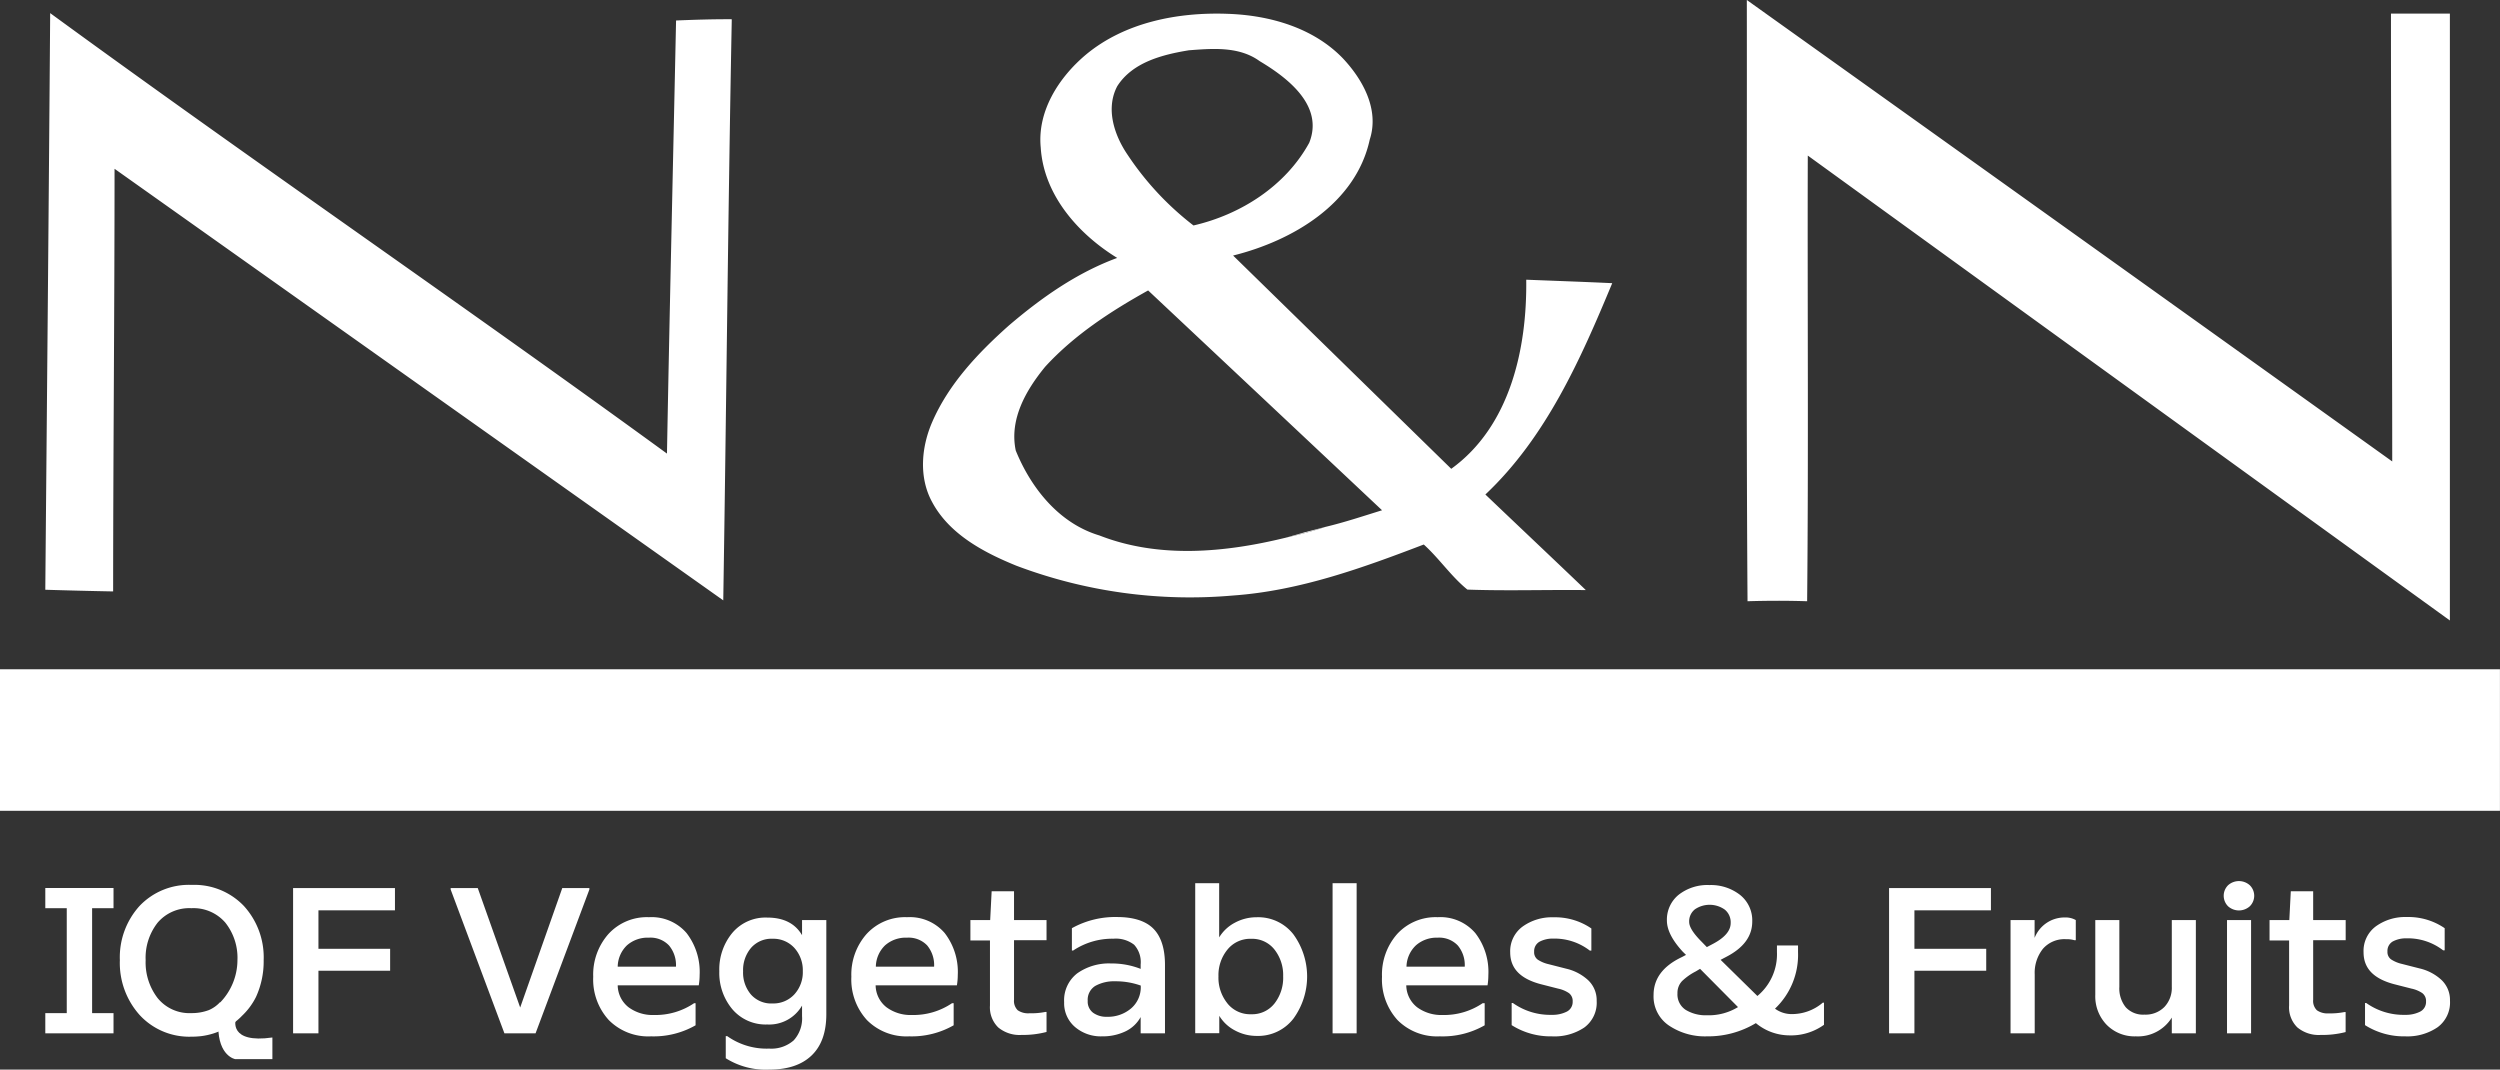<svg xmlns="http://www.w3.org/2000/svg" id="Layer_1" data-name="Layer 1" viewBox="0 0 461.38 197.4">
<rect x="0" y="0" width="461.38" height="197.4" fill="#333333" stroke="none"/>
<defs/>
<defs>
<style>
.cls-1{fill:#fff}
</style>
</defs>
<path d="M322.38 0Q382 42.56 441.49 85.16c0-27.55-.25-55.1-.23-82.65h10.87v112q-59.29-42.88-118.5-85.8c-.08 27.41.15 54.84-.12 82.25-3.68-.12-7.36-.11-11 0C322.25 74 322.43 37 322.38 0zM200.39 10.1c7.2-6 17-7.88 26.13-7.55 7.74.25 15.88 2.54 21.37 8.28 3.67 3.93 6.69 9.43 4.9 14.93-2.57 11.83-14.27 18.68-25.22 21.4l40.26 39.36c10.88-7.86 14-22.22 13.84-34.9 5.29.21 10.58.39 15.87.64-5.82 14-12.18 28.41-23.41 39 6.17 5.89 12.38 11.74 18.54 17.64-7.28-.08-14.58.17-21.86-.09-3-2.43-5.18-5.73-8.05-8.32-11.35 4.34-22.94 8.54-35.17 9.41a90.76 90.76 0 01-40-5.49c-6-2.44-12.37-5.79-15.56-11.75-2.49-4.55-2-10.13 0-14.75 3.06-7.06 8.47-12.77 14.15-17.83 6-5.12 12.53-9.73 20-12.48-7.18-4.41-13.56-11.6-14.11-20.37-.66-6.74 3.36-12.95 8.32-17.13zm5.8 5.81c-2.19 4.15-.54 9.08 1.94 12.7a54.36 54.36 0 0012.13 13c8.71-2 17-7.29 21.36-15.26 2.75-6.86-4-12-9.15-15.07-3.8-2.75-8.65-2.33-13.06-2-4.89.8-10.41 2.21-13.22 6.63zM192.9 67.67c-3.53 4.3-6.66 9.7-5.44 15.48 2.82 6.94 8 13.44 15.44 15.67 11 4.3 23.16 3.16 34.35.42 2.47-.56 4.94-1.18 7.35-2 3.54-.84 7-2 10.46-3.07q-21.57-20.29-43.17-40.57c-6.89 3.84-13.62 8.21-18.99 14.07zM9.26 2.42c37.65 27.5 76.14 53.83 113.83 81.29.49-26.65 1.12-53.29 1.68-79.93 3.43-.14 6.85-.25 10.28-.23-.69 35.75-1 71.5-1.57 107.25Q77.31 71 21.14 31.15c0 26-.25 52-.26 78q-6.27-.12-12.52-.31c.31-35.47.64-70.94.9-106.42z" class="cls-1"/>
<path d="M237.25 99.24c2.43-.72 4.88-1.38 7.35-2-2.41.82-4.88 1.44-7.35 2zM0 123.51h461.37v26.12H0v-26.12z" class="cls-1"/>
<g style="isolation:isolate">
<path d="M20.95 167.61v-3.73H8.36v3.73h3.96v19.36H8.36v3.73h12.59v-3.73H17v-19.36h3.95zM44.6 187.53a12.46 12.46 0 002.64-3.53 15.75 15.75 0 001.42-6.8 14.07 14.07 0 00-3.65-10 12.63 12.63 0 00-9.64-3.89 12.54 12.54 0 00-9.62 3.89 14.1 14.1 0 00-3.63 10 14.39 14.39 0 003.65 10.12 12.44 12.44 0 009.6 4 15 15 0 001.92-.12 12.74 12.74 0 007.21-3.56zm-4-2.57a6 6 0 01-2.07 1.46 8.85 8.85 0 01-3.2.55 7.55 7.55 0 01-6.23-2.76 10.79 10.79 0 01-2.22-7 10.47 10.47 0 012.22-6.94 7.68 7.68 0 016.23-2.66 7.75 7.75 0 016.25 2.66 10.43 10.43 0 012.24 6.94v.07a11.29 11.29 0 01-3.18 7.72zM54.09 190.7v-26.81h18.8V168H58.77v7.1H72v4.05H58.77v11.55zM93.09 190.7l-9.92-26.54v-.27h5L96 185.94l7.77-22.05h5v.27l-9.93 26.54zM120.15 191.26a10.24 10.24 0 01-7.79-3 11.11 11.11 0 01-2.88-8 11.29 11.29 0 012.82-7.9 9.61 9.61 0 017.46-3.09 8.51 8.51 0 016.94 2.92 11.74 11.74 0 012.42 7.75 12.08 12.08 0 01-.16 1.9H114a5.22 5.22 0 002 4.05 7.47 7.47 0 004.68 1.43 12.71 12.71 0 007.42-2.18h.27v4.08a15.59 15.59 0 01-8.22 2.04zM114 178.4h10.75a5.63 5.63 0 00-1.29-3.92 4.69 4.69 0 00-3.7-1.43 5.77 5.77 0 00-4.05 1.41 5.58 5.58 0 00-1.71 3.94zM141.94 197.4a13.85 13.85 0 01-8-2.1v-4.08h.27a12.55 12.55 0 007.74 2.3 6.25 6.25 0 004.52-1.51 6 6 0 001.55-4.48v-1.95a7 7 0 01-6.43 3.49 8.06 8.06 0 01-6.43-2.81 10.41 10.41 0 01-2.41-7 10.57 10.57 0 012.39-7.08 8 8 0 016.45-2.84q4.53 0 6.43 3.25v-2.79h4.48v17.37c0 3.36-.91 5.9-2.74 7.64s-4.44 2.59-7.82 2.59zm.67-12.21a5.25 5.25 0 004-1.69 6.05 6.05 0 001.55-4.26 6.16 6.16 0 00-1.55-4.29 5.23 5.23 0 00-4-1.7 5 5 0 00-4 1.68 6.33 6.33 0 00-1.47 4.31 6.25 6.25 0 001.45 4.3 5 5 0 004.02 1.65zM167.79 191.26a10.26 10.26 0 01-7.79-3 11.11 11.11 0 01-2.88-8 11.29 11.29 0 012.82-7.9 9.61 9.61 0 017.46-3.09 8.49 8.49 0 016.94 2.92 11.74 11.74 0 012.42 7.75 12.08 12.08 0 01-.16 1.9h-15a5.22 5.22 0 002 4.05 7.47 7.47 0 004.68 1.43 12.71 12.71 0 007.42-2.18h.3v4.08a15.59 15.59 0 01-8.21 2.04zm-6.15-12.86h10.75a5.68 5.68 0 00-1.28-3.92 4.72 4.72 0 00-3.71-1.43 5.77 5.77 0 00-4.05 1.41 5.58 5.58 0 00-1.71 3.94zM188.53 191a6.17 6.17 0 01-4.31-1.39 5.18 5.18 0 01-1.52-4.05v-12h-3.61v-3.76h3.65l.27-5.32h4.13v5.32h6v3.72h-6v11a2.4 2.4 0 00.69 1.93 3.4 3.4 0 002.17.55 13.18 13.18 0 002.9-.24h.24v3.69a17.25 17.25 0 01-4.61.55zM203.39 191.26a7.32 7.32 0 01-5-1.73 5.76 5.76 0 01-2-4.58 6.27 6.27 0 012.42-5.32 10.12 10.12 0 016.23-1.82 14.54 14.54 0 015.47 1V178a4.73 4.73 0 00-1.21-3.65 5.52 5.52 0 00-3.82-1.11 13 13 0 00-7.42 2.18h-.24v-4.12a16.41 16.41 0 018.33-2.06c3 0 5.28.71 6.7 2.14s2.15 3.67 2.15 6.71v12.61h-4.49v-3a6.29 6.29 0 01-2.91 2.69 9.71 9.71 0 01-4.21.87zm.88-3.61a6.6 6.6 0 004.48-1.55 5.13 5.13 0 001.78-4.09v-.12a13.67 13.67 0 00-4.72-.79 7.12 7.12 0 00-3.67.85 3 3 0 00-1.4 2.76 2.57 2.57 0 001 2.2 4.14 4.14 0 002.53.74zM231.93 191.18a8.41 8.41 0 01-4-1 7.31 7.31 0 01-2.91-2.71v3.21h-4.44V163H225v10a7.4 7.4 0 012.91-2.72 8.41 8.41 0 014-1 8.23 8.23 0 016.8 3.17 13.22 13.22 0 010 15.53 8.22 8.22 0 01-6.78 3.2zm-5.41-6a5.38 5.38 0 004.38 2 5.23 5.23 0 004.32-2 7.7 7.7 0 001.59-5 7.61 7.61 0 00-1.59-4.92 5.23 5.23 0 00-4.32-2 5.39 5.39 0 00-4.38 2 7.43 7.43 0 00-1.65 4.92 7.52 7.52 0 001.65 4.99zM245.93 190.7V163h4.44v27.7zM265.72 191.26a10.28 10.28 0 01-7.8-3 11.15 11.15 0 01-2.87-8 11.33 11.33 0 012.81-7.9 9.62 9.62 0 017.46-3.09 8.48 8.48 0 016.94 2.92 11.69 11.69 0 012.42 7.75 12.07 12.07 0 01-.15 1.9h-15a5.24 5.24 0 002 4.05 7.51 7.51 0 004.68 1.43 12.69 12.69 0 007.42-2.18h.37v4.08a15.59 15.59 0 01-8.28 2.04zm-6.15-12.86h10.75a5.63 5.63 0 00-1.29-3.92 4.72 4.72 0 00-3.71-1.43 5.77 5.77 0 00-4 1.41 5.58 5.58 0 00-1.75 3.94zM286.39 191.26a13.37 13.37 0 01-7.41-2.07v-4.08h.23a11.86 11.86 0 007.18 2.18 5.82 5.82 0 002.74-.58 2 2 0 001.11-1.88 1.82 1.82 0 00-.69-1.55 5.69 5.69 0 00-2-.83l-3.25-.83c-3.73-1-5.59-2.91-5.59-5.87A5.63 5.63 0 01281 171a9.22 9.22 0 015.69-1.71 11.82 11.82 0 017 2.06v4.09h-.28a10.65 10.65 0 00-6.74-2.22 5.21 5.21 0 00-2.54.57 2 2 0 00-1 1.85 1.67 1.67 0 00.66 1.46 6.08 6.08 0 002 .84l3.25.83a8.92 8.92 0 014.07 2.14 5.09 5.09 0 011.56 3.81 5.67 5.67 0 01-2.3 4.92 9.89 9.89 0 01-5.98 1.62zM315 191.26a11.89 11.89 0 01-7-2 6.46 6.46 0 01-2.83-5.63q0-4.53 5.23-7l.76-.4-.6-.59q-2.93-3.18-2.93-5.76a5.9 5.9 0 012.16-4.74 8.6 8.6 0 015.69-1.8 8.73 8.73 0 015.63 1.8 6 6 0 012.27 4.94c0 2.67-1.58 4.83-4.72 6.47l-1.12.59 6.79 6.67a10 10 0 003.61-8.09v-1.23h3.89v1.23a13.69 13.69 0 01-4.25 10.43 5.17 5.17 0 002.94 1 8.75 8.75 0 005.87-2.1h.23v4.08a10.42 10.42 0 01-6.42 1.95 9.74 9.74 0 01-6.15-2.26 17.1 17.1 0 01-9.05 2.44zm0-3.89a10.37 10.37 0 005.75-1.51l-7-7.06-.8.48a10.67 10.67 0 00-2.52 1.78 3.14 3.14 0 00-.85 2.26 3.39 3.39 0 001.53 3.06 7.07 7.07 0 003.89.99zm0-12.58l1.19-.63q3.21-1.71 3.21-3.81a3 3 0 00-1.09-2.48 4.83 4.83 0 00-5.5-.06 2.82 2.82 0 00-1.07 2.34c0 .9.77 2.12 2.3 3.65zM348.63 190.7v-26.81h18.8V168h-14.12v7.1h13.25v4.05h-13.25v11.55zM371.05 190.7v-20.9h4.44v3.29a5.93 5.93 0 015.6-3.77 3.77 3.77 0 012 .48v3.72h-.24a5.19 5.19 0 00-1.58-.19 5.26 5.26 0 00-4.25 1.78 7.09 7.09 0 00-1.51 4.72v10.87zM394.18 191.26a7.21 7.21 0 01-5.41-2.15 7.55 7.55 0 01-2.08-5.51v-13.8h4.44v12.33a5.52 5.52 0 001.19 3.77 4.35 4.35 0 003.45 1.35 4.87 4.87 0 003.67-1.41 5.1 5.1 0 001.37-3.71V169.8h4.44v20.9h-4.44v-2.9a7.35 7.35 0 01-6.63 3.46zM415.2 167.26a3 3 0 01-4 0 2.74 2.74 0 010-3.89 3 3 0 014 0 2.72 2.72 0 010 3.89zM411 190.7v-20.9h4.44v20.9zM428.29 191a6.17 6.17 0 01-4.31-1.39 5.18 5.18 0 01-1.52-4.05v-12h-3.61v-3.76h3.65l.27-5.32h4.13v5.32h6v3.72h-6v11a2.4 2.4 0 00.69 1.93 3.38 3.38 0 002.16.57 13.18 13.18 0 002.9-.24h.24v3.69a17.3 17.3 0 01-4.6.53zM443.88 191.26a13.37 13.37 0 01-7.41-2.07v-4.08h.23a11.86 11.86 0 007.18 2.18 5.82 5.82 0 002.74-.58 2 2 0 001.11-1.88 1.82 1.82 0 00-.69-1.55 5.69 5.69 0 00-2-.83l-3.25-.83c-3.73-1-5.59-2.91-5.59-5.87a5.63 5.63 0 012.28-4.8 9.22 9.22 0 015.69-1.71 11.82 11.82 0 017 2.06v4.09h-.28a10.65 10.65 0 00-6.74-2.22 5.21 5.21 0 00-2.54.57 2 2 0 00-1 1.85 1.67 1.67 0 00.66 1.46 6.08 6.08 0 002 .84l3.25.83a8.92 8.92 0 014.07 2.14 5.09 5.09 0 011.56 3.81 5.67 5.67 0 01-2.3 4.92 9.89 9.89 0 01-5.97 1.67z" class="cls-1"/>
<path d="M40.28 189.41l3.22-1.24s-1.32 4.46 6.77 3.3v4h-6.85s-3.14-.53-3.14-6.06z" class="cls-1"/>
</g>
</svg>